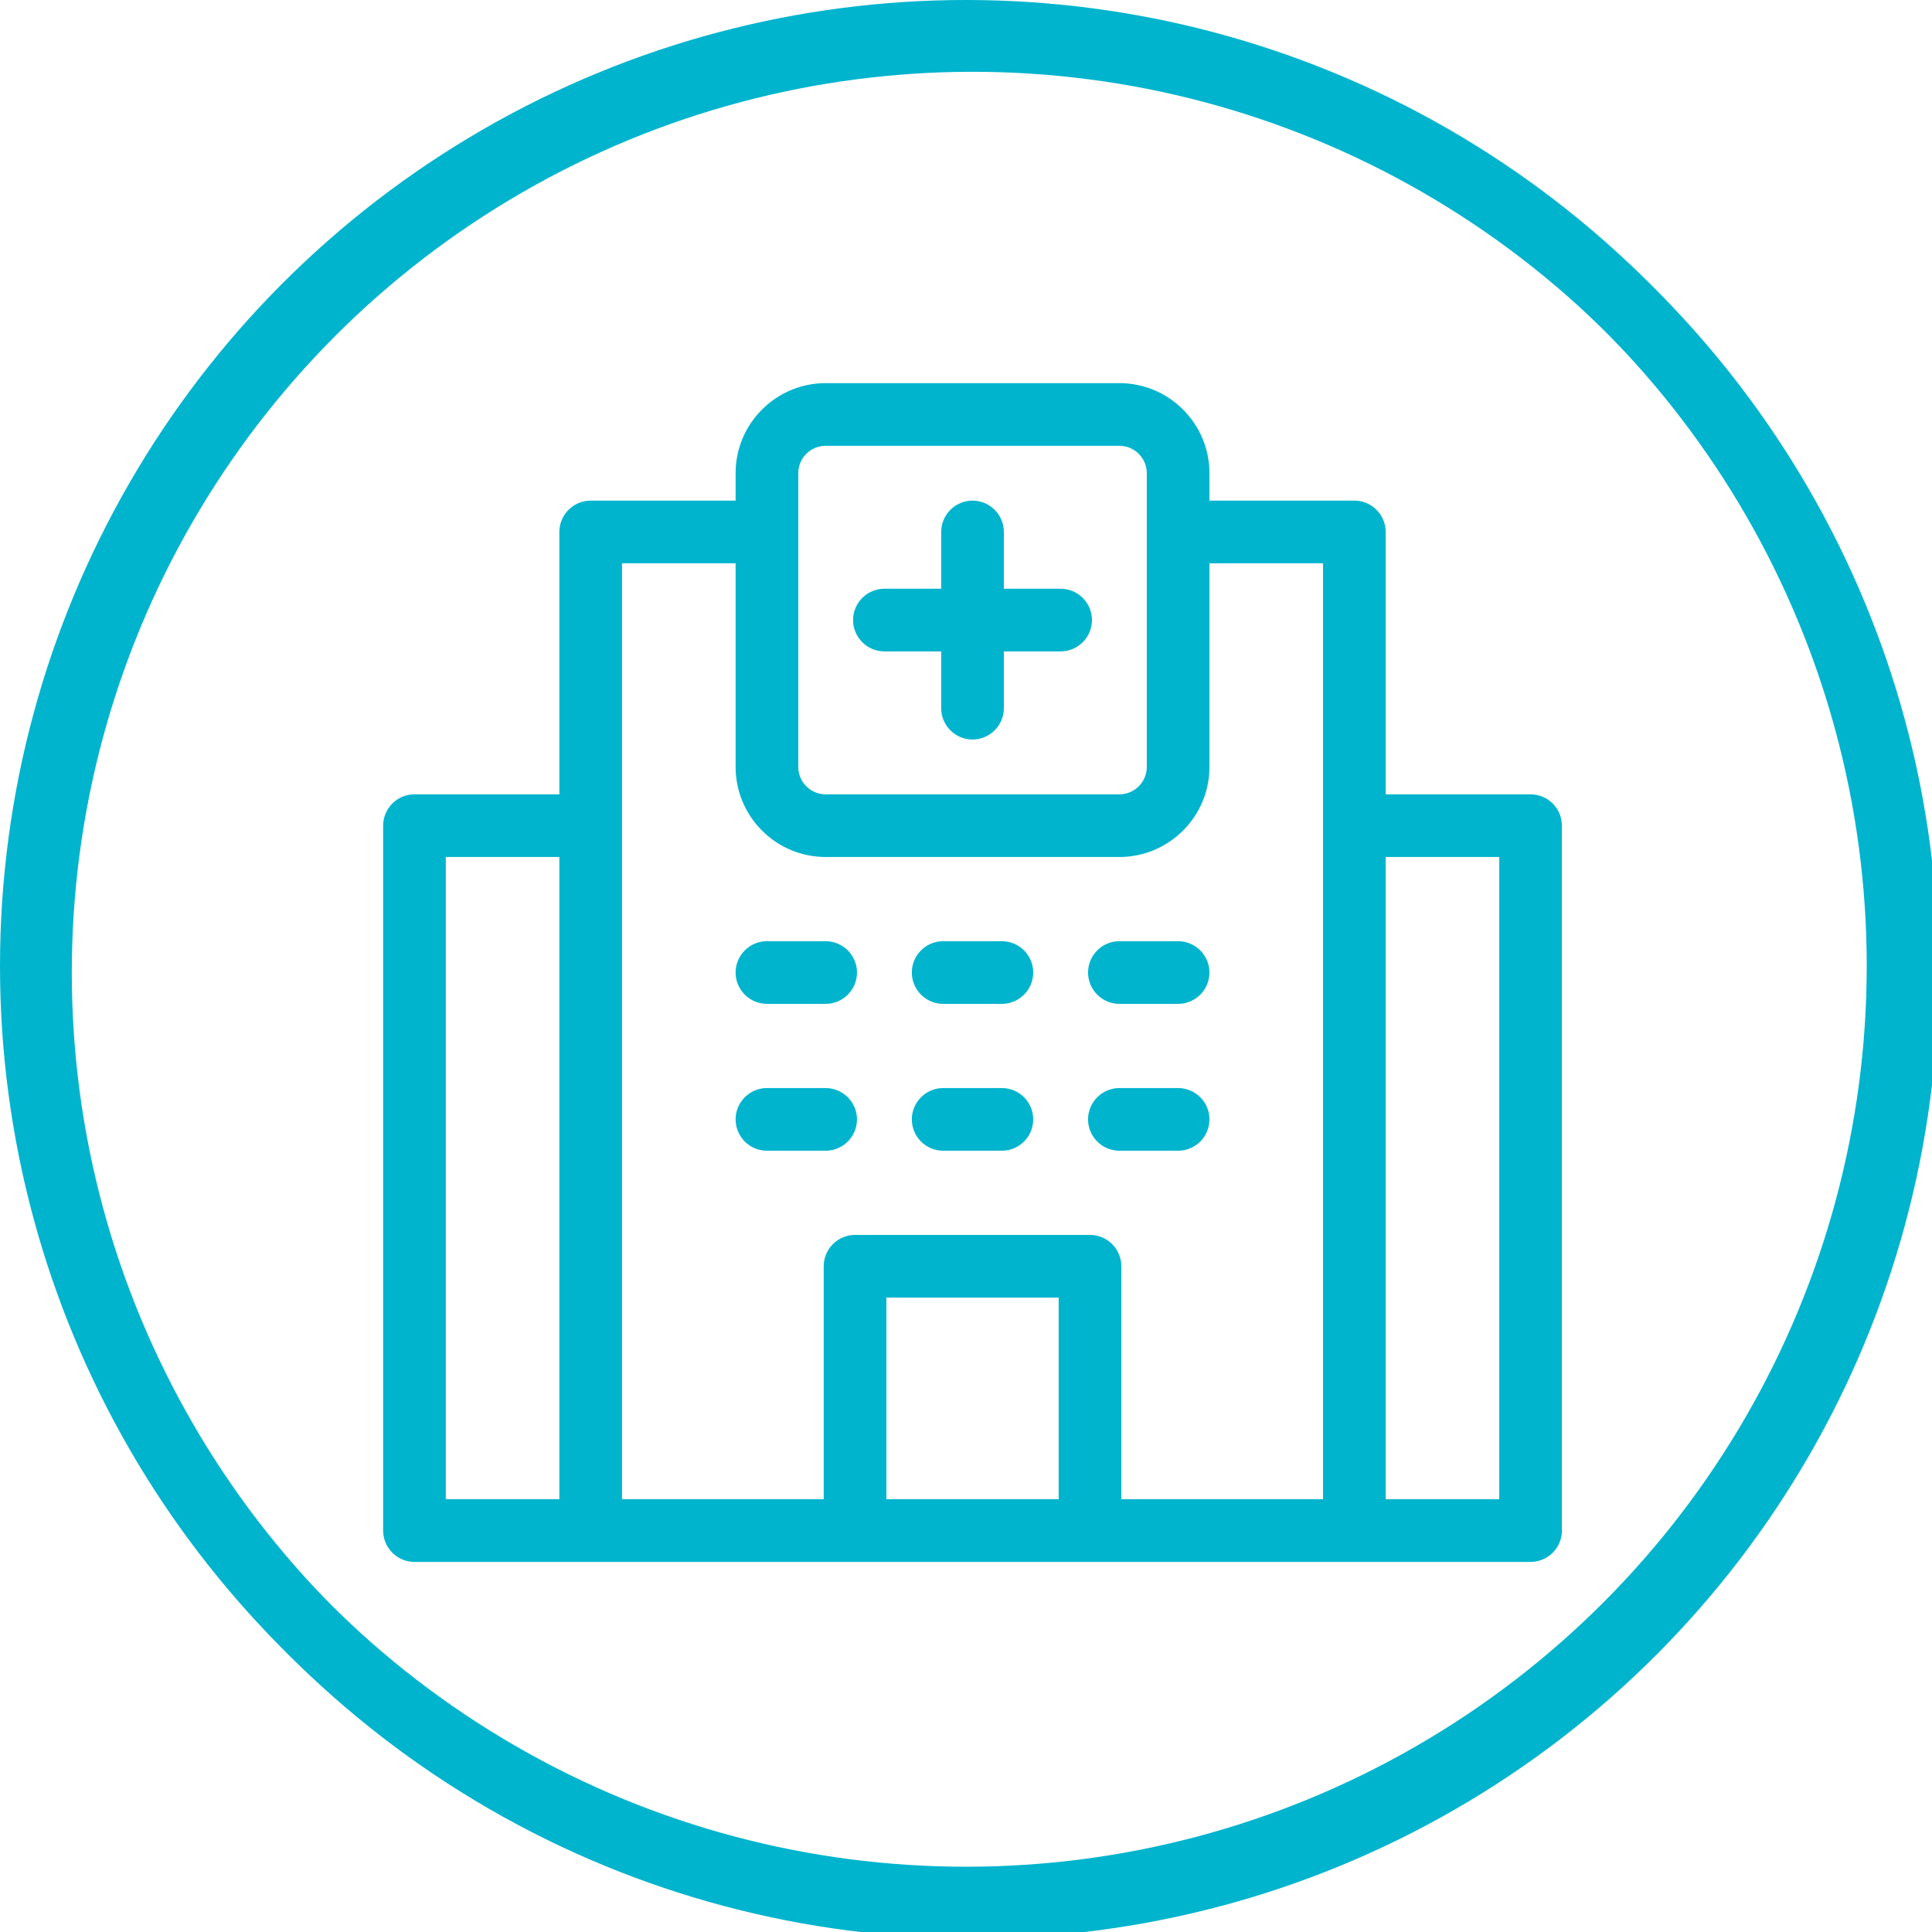 <?xml version="1.0" encoding="UTF-8"?>
<svg id="Layer_1" data-name="Layer 1" xmlns="http://www.w3.org/2000/svg" viewBox="0 0 148 148">
  <circle cx="74" cy="74" r="71.5" fill="none" stroke="#00b4cd" stroke-width="5"/>
  <circle cx="74.5" cy="74.5" r="71.5" fill="none" stroke="#00b4cd" stroke-width="5"/>
  <path d="m117.25,119.5H31.75c-.6,0-1.17-.24-1.59-.66-.42-.42-.66-.99-.66-1.59v-54c0-.6.24-1.17.66-1.59.42-.42.99-.66,1.59-.66h11.25v-20.25c0-.6.24-1.17.66-1.59.42-.42.99-.66,1.59-.66h11.25v-2.25c0-1.79.71-3.51,1.98-4.77,1.27-1.27,2.98-1.98,4.77-1.98h22.5c1.79,0,3.51.71,4.77,1.98,1.27,1.27,1.98,2.98,1.98,4.77v2.25h11.25c.6,0,1.17.24,1.59.66.42.42.66.99.66,1.59v20.25h11.25c.6,0,1.17.24,1.59.66.42.42.66.99.66,1.59v54c0,.6-.24,1.17-.66,1.59-.42.42-.99.66-1.59.66Zm-2.25-54h-9v49.5h9v-49.5Zm-47.25,49.5h13.5v-15.75h-13.5v15.75Zm-6.09-80.34c-.42.42-.66.99-.66,1.59v22.5c0,.6.24,1.17.66,1.59.42.42.99.66,1.59.66h22.5c.6,0,1.17-.24,1.59-.66.42-.42.66-.99.66-1.59v-22.5c0-.6-.24-1.17-.66-1.59-.42-.42-.99-.66-1.59-.66h-22.5c-.6,0-1.17.24-1.59.66Zm-5.16,8.34h-9v72h15.75v-18c0-.6.24-1.17.66-1.59.42-.42.99-.66,1.59-.66h18c.6,0,1.17.24,1.59.66.42.42.66.99.66,1.59v18h15.75V43h-9v15.75c0,1.79-.71,3.51-1.98,4.77-1.27,1.27-2.98,1.98-4.77,1.98h-22.5c-1.79,0-3.51-.71-4.77-1.98-1.27-1.27-1.98-2.98-1.98-4.77v-15.75Zm-13.5,22.5h-9v49.5h9v-49.5Zm29.25-15.75h-4.5c-.6,0-1.17-.24-1.59-.66-.42-.42-.66-.99-.66-1.59s.24-1.17.66-1.59c.42-.42.99-.66,1.59-.66h4.5v-4.5c0-.6.24-1.17.66-1.59.42-.42.99-.66,1.59-.66s1.17.24,1.59.66c.42.42.66.99.66,1.59v4.5h4.5c.6,0,1.17.24,1.59.66.42.42.66.99.66,1.59s-.24,1.17-.66,1.59c-.42.42-.99.66-1.59.66h-4.5v4.5c0,.6-.24,1.17-.66,1.59-.42.42-.99.66-1.59.66s-1.17-.24-1.59-.66c-.42-.42-.66-.99-.66-1.59v-4.5Zm-9,27h-4.5c-.6,0-1.17-.24-1.59-.66-.42-.42-.66-.99-.66-1.59s.24-1.17.66-1.59c.42-.42.99-.66,1.59-.66h4.5c.6,0,1.17.24,1.59.66s.66.99.66,1.59-.24,1.17-.66,1.59-.99.66-1.59.66Zm1.59,7.41c.42.42.66.99.66,1.59s-.24,1.17-.66,1.59-.99.66-1.59.66h-4.5c-.6,0-1.17-.24-1.59-.66-.42-.42-.66-.99-.66-1.59s.24-1.17.66-1.59c.42-.42.99-.66,1.59-.66h4.5c.6,0,1.17.24,1.59.66Zm11.91-7.41h-4.5c-.6,0-1.17-.24-1.59-.66-.42-.42-.66-.99-.66-1.59s.24-1.17.66-1.59c.42-.42.99-.66,1.59-.66h4.5c.6,0,1.17.24,1.59.66s.66.99.66,1.59-.24,1.17-.66,1.59-.99.66-1.59.66Zm0,11.25h-4.5c-.6,0-1.17-.24-1.59-.66-.42-.42-.66-.99-.66-1.59s.24-1.17.66-1.59c.42-.42.99-.66,1.59-.66h4.5c.6,0,1.17.24,1.59.66s.66.99.66,1.59-.24,1.17-.66,1.59-.99.66-1.59.66Zm13.5-11.25h-4.5c-.6,0-1.17-.24-1.59-.66-.42-.42-.66-.99-.66-1.59s.24-1.17.66-1.59c.42-.42.99-.66,1.59-.66h4.5c.6,0,1.17.24,1.59.66s.66.99.66,1.59-.24,1.17-.66,1.59-.99.66-1.59.66Zm0,11.25h-4.5c-.6,0-1.17-.24-1.59-.66-.42-.42-.66-.99-.66-1.59s.24-1.17.66-1.59c.42-.42.99-.66,1.59-.66h4.5c.6,0,1.17.24,1.59.66s.66.99.66,1.59-.24,1.17-.66,1.59-.99.66-1.59.66Z" fill="#00b4cd" fill-rule="evenodd" stroke="#00b4cd" stroke-miterlimit="10" stroke-width=".3"/>
</svg>